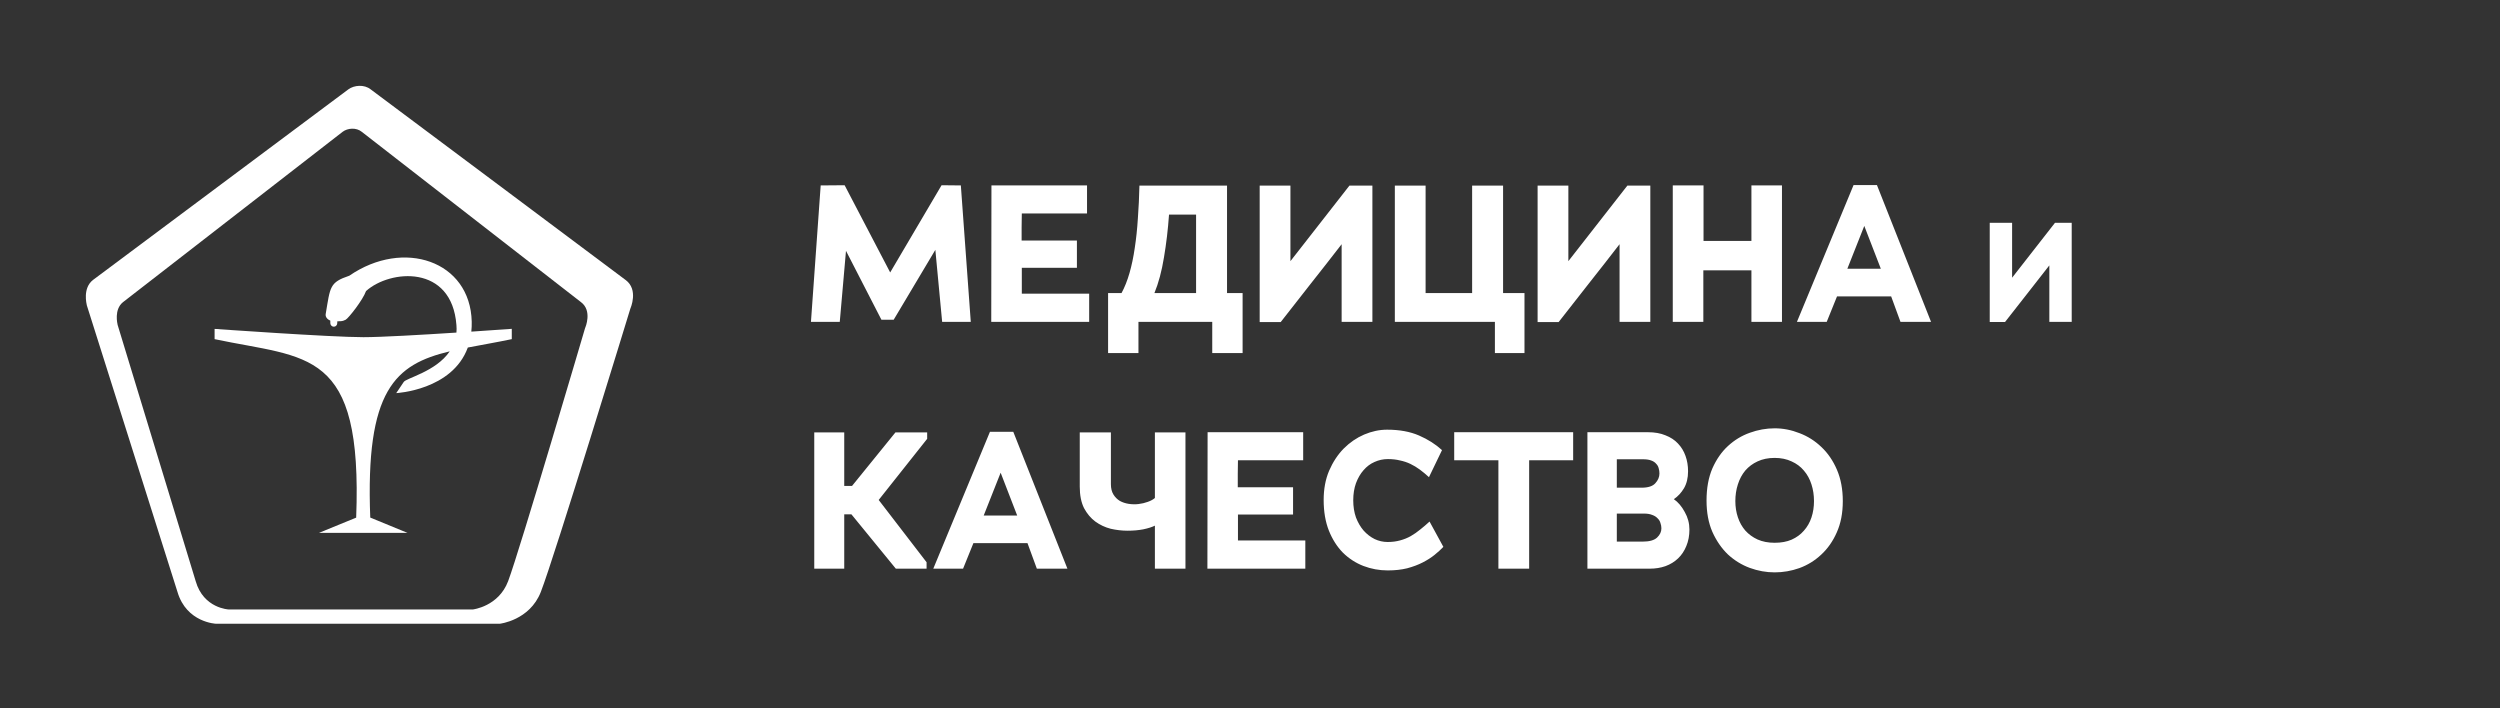 <svg width="233" height="66" viewBox="0 0 233 66" fill="none" xmlns="http://www.w3.org/2000/svg">
<rect x="0" y="0" width="233" height="66" fill="#333333" stroke="none"/>
<path d="M87.809 30L87.174 23.287L83.291 29.8H82.148L78.846 23.378L78.266 30H75.581L76.488 17.282L78.719 17.264L82.965 25.392L87.754 17.264L89.551 17.282L90.476 30H87.809ZM92.385 30L92.403 17.282H101.311V19.894H95.233C95.233 20.318 95.227 20.741 95.215 21.164C95.215 21.576 95.215 21.993 95.215 22.416H100.368V24.956H95.233V27.369H101.511V30H92.385ZM104.526 27.315C104.816 26.783 105.064 26.16 105.27 25.446C105.475 24.733 105.639 23.952 105.76 23.106C105.893 22.247 105.989 21.328 106.05 20.348C106.123 19.368 106.171 18.352 106.195 17.3H114.359V27.315H115.811V32.903H112.981V30H106.104V32.903H103.274V27.315H104.526ZM108.953 20.003C108.856 21.382 108.699 22.713 108.481 23.995C108.275 25.265 107.979 26.371 107.592 27.315H111.475V20.003H108.953ZM117.402 30.018V17.3H120.268V24.339L125.766 17.3H127.907V30H125.04V22.761C124.097 23.983 123.141 25.204 122.173 26.426C121.206 27.648 120.268 28.845 119.361 30.018H117.402ZM132.866 17.3V27.315H137.202V17.3H140.087V27.315H142.082V32.903H139.325V30H129.999V17.3H132.866ZM143.305 30.018V17.3H146.172V24.339L151.669 17.3H153.81V30H150.943V22.761C150 23.983 149.044 25.204 148.077 26.426C147.109 27.648 146.172 28.845 145.264 30.018H143.305ZM163.232 30V25.192H158.751V30H155.902V17.282H158.769V22.453H163.232V17.282H166.08V30H163.232ZM177.125 30L176.255 27.623H171.211L170.249 30H167.473L172.753 17.246H174.93L179.974 30H177.125ZM173.751 21.056L172.172 25.047H175.293L173.751 21.056ZM185.443 30.013V20.764H187.528V25.883L191.526 20.764H193.083V30H190.998V24.735C190.312 25.624 189.617 26.512 188.913 27.401C188.21 28.289 187.528 29.16 186.868 30.013H185.443ZM75.889 40.3H78.683V45.289H79.409L83.455 40.3H86.412V40.899L81.894 46.596L86.357 52.401V53H83.491L79.354 47.938H78.683V53H75.889V40.3ZM96.634 53L95.763 50.623H90.72L89.758 53H86.982L92.262 40.246H94.439L99.483 53H96.634ZM93.26 44.056L91.681 48.047H94.802L93.26 44.056ZM103.536 40.3V45.126C103.536 45.513 103.615 45.834 103.772 46.088C103.929 46.342 104.129 46.541 104.371 46.686C104.613 46.819 104.885 46.91 105.187 46.958C105.502 47.007 105.81 47.013 106.112 46.977C106.415 46.94 106.699 46.874 106.965 46.777C107.243 46.68 107.467 46.559 107.636 46.414V40.3H110.485V53H107.636V48.99C107.37 49.123 107.007 49.238 106.548 49.335C106.1 49.42 105.617 49.462 105.096 49.462C104.576 49.462 104.05 49.402 103.518 49.281C102.998 49.148 102.52 48.924 102.085 48.609C101.661 48.295 101.311 47.878 101.032 47.358C100.766 46.825 100.633 46.154 100.633 45.344V40.3H103.536ZM112.53 53L112.548 40.282H121.456V42.894H115.378C115.378 43.318 115.372 43.741 115.36 44.164C115.36 44.576 115.36 44.993 115.36 45.416H120.513V47.956H115.378V50.369H121.656V53H112.53ZM134.522 50.968C134.293 51.21 134.021 51.458 133.706 51.712C133.392 51.966 133.023 52.202 132.599 52.419C132.176 52.637 131.692 52.819 131.148 52.964C130.616 53.097 130.011 53.163 129.334 53.163C128.547 53.163 127.791 53.024 127.066 52.746C126.352 52.468 125.717 52.057 125.161 51.512C124.616 50.956 124.181 50.273 123.854 49.462C123.528 48.64 123.365 47.684 123.365 46.596C123.365 45.58 123.534 44.672 123.873 43.874C124.223 43.064 124.677 42.374 125.233 41.806C125.802 41.237 126.437 40.802 127.138 40.5C127.852 40.197 128.566 40.046 129.279 40.046C130.428 40.046 131.42 40.227 132.255 40.59C133.089 40.953 133.803 41.407 134.395 41.951L133.18 44.473C132.89 44.207 132.605 43.971 132.327 43.765C132.049 43.56 131.759 43.384 131.456 43.239C131.154 43.094 130.827 42.985 130.477 42.913C130.138 42.828 129.763 42.786 129.352 42.786C128.916 42.786 128.499 42.876 128.1 43.058C127.713 43.227 127.374 43.481 127.084 43.82C126.794 44.146 126.558 44.551 126.376 45.035C126.207 45.507 126.122 46.039 126.122 46.632C126.122 47.212 126.207 47.745 126.376 48.228C126.558 48.7 126.794 49.105 127.084 49.444C127.386 49.783 127.731 50.049 128.118 50.242C128.505 50.424 128.91 50.514 129.334 50.514C129.745 50.514 130.126 50.466 130.477 50.369C130.839 50.273 131.172 50.139 131.474 49.97C131.789 49.789 132.085 49.583 132.363 49.353C132.654 49.123 132.944 48.876 133.234 48.609L134.522 50.968ZM142.517 42.894V53H139.651V42.894H135.532V40.282H146.618V42.894H142.517ZM157.454 49.353C157.454 49.922 157.358 50.436 157.164 50.895C156.983 51.343 156.729 51.724 156.402 52.038C156.075 52.353 155.682 52.595 155.223 52.764C154.775 52.921 154.291 53 153.771 53H147.947V40.282H153.59C154.219 40.282 154.763 40.379 155.223 40.572C155.694 40.754 156.082 41.008 156.384 41.334C156.698 41.661 156.934 42.048 157.091 42.495C157.249 42.931 157.327 43.408 157.327 43.929C157.327 44.545 157.2 45.072 156.946 45.507C156.692 45.93 156.378 46.269 156.003 46.523C156.402 46.801 156.741 47.2 157.019 47.72C157.309 48.228 157.454 48.773 157.454 49.353ZM154.66 44.128C154.66 43.959 154.636 43.795 154.588 43.638C154.551 43.481 154.473 43.342 154.352 43.221C154.243 43.088 154.086 42.985 153.88 42.913C153.687 42.84 153.439 42.804 153.136 42.804H150.687V45.453H152.991C153.608 45.453 154.037 45.313 154.279 45.035C154.533 44.757 154.66 44.455 154.66 44.128ZM154.842 49.244C154.842 49.075 154.812 48.906 154.751 48.736C154.703 48.567 154.612 48.422 154.479 48.301C154.358 48.168 154.195 48.065 153.989 47.993C153.783 47.908 153.529 47.866 153.227 47.866H150.687V50.478H153.1C153.729 50.478 154.177 50.351 154.443 50.097C154.709 49.843 154.842 49.559 154.842 49.244ZM171.749 46.704C171.749 47.817 171.561 48.791 171.186 49.625C170.823 50.448 170.34 51.137 169.735 51.694C169.142 52.25 168.465 52.667 167.703 52.946C166.953 53.212 166.185 53.345 165.399 53.345C164.613 53.345 163.838 53.206 163.076 52.927C162.327 52.649 161.649 52.232 161.044 51.676C160.452 51.107 159.968 50.406 159.593 49.571C159.23 48.736 159.049 47.763 159.049 46.65C159.049 45.501 159.23 44.503 159.593 43.656C159.968 42.81 160.452 42.114 161.044 41.57C161.649 41.014 162.327 40.602 163.076 40.336C163.838 40.058 164.613 39.919 165.399 39.919C166.185 39.919 166.959 40.07 167.721 40.373C168.483 40.663 169.16 41.092 169.753 41.661C170.358 42.229 170.842 42.937 171.204 43.783C171.567 44.63 171.749 45.604 171.749 46.704ZM169.064 46.704C169.064 46.148 168.985 45.628 168.828 45.144C168.671 44.648 168.435 44.219 168.12 43.856C167.818 43.493 167.437 43.209 166.977 43.003C166.518 42.786 165.991 42.677 165.399 42.677C164.794 42.677 164.262 42.786 163.802 43.003C163.355 43.209 162.974 43.493 162.659 43.856C162.357 44.219 162.127 44.648 161.97 45.144C161.813 45.628 161.734 46.148 161.734 46.704C161.734 47.237 161.813 47.739 161.97 48.21C162.127 48.682 162.357 49.093 162.659 49.444C162.974 49.795 163.355 50.073 163.802 50.279C164.262 50.484 164.794 50.587 165.399 50.587C166.004 50.587 166.53 50.49 166.977 50.297C167.437 50.091 167.818 49.813 168.12 49.462C168.435 49.111 168.671 48.7 168.828 48.228C168.985 47.757 169.064 47.249 169.064 46.704Z" fill="white"/>
<path d="M58.29 26.082C58.164 25.975 34.544 8.327 34.544 8.327C33.949 7.854 33.01 7.93 32.468 8.327C31.806 8.812 13.218 22.698 8.662 26.095C7.683 26.864 8.073 28.339 8.093 28.459C8.093 28.459 16.3 54.402 16.544 55.177C17.391 58.032 20.135 58.133 20.135 58.133H46.579C46.579 58.133 49.363 57.825 50.401 55.177C51.657 51.975 58.753 28.749 58.753 28.749C58.753 28.749 59.546 26.984 58.29 26.082ZM54.541 30.539C54.541 30.539 48.437 51.301 47.359 54.162C46.467 56.532 44.066 56.803 44.066 56.803H21.325C21.325 56.803 18.965 56.715 18.237 54.162C18.026 53.475 10.963 30.28 10.963 30.28C10.943 30.173 10.613 28.856 11.453 28.169C15.374 25.131 31.363 12.72 31.932 12.285C32.395 11.932 33.202 11.863 33.717 12.285C33.717 12.285 54.038 28.068 54.144 28.156C55.228 28.957 54.547 30.539 54.547 30.539H54.541Z" fill="white"/>
<path d="M47.698 31.608C46.229 31.916 44.858 32.145 43.6 32.39C42.148 36.372 36.929 36.638 36.929 36.638L37.62 35.61C37.816 35.239 40.624 34.65 41.914 32.745C36.826 33.966 34.045 36.33 34.508 48.238L37.974 49.662H29.73L33.196 48.243C33.806 32.39 28.685 33.45 20 31.608V30.653C20 30.653 30.823 31.425 33.876 31.425C35.503 31.425 39.323 31.206 42.539 30.997C42.561 30.773 42.561 30.538 42.539 30.293C42.109 24.626 36.363 25.111 34.116 27.125C33.811 27.976 32.472 29.672 32.211 29.802C31.841 29.995 31.732 29.907 31.433 29.953V30.115C31.433 30.298 31.291 30.449 31.112 30.449C30.932 30.449 30.785 30.298 30.785 30.115V29.886C30.513 29.771 30.306 29.536 30.355 29.265C30.785 26.718 30.704 26.322 32.559 25.695C37.615 22.215 43.834 24.313 43.965 29.98C43.971 30.303 43.96 30.611 43.927 30.908C46.082 30.767 47.698 30.648 47.698 30.648V31.602V31.608Z" fill="white"/>
</svg>
